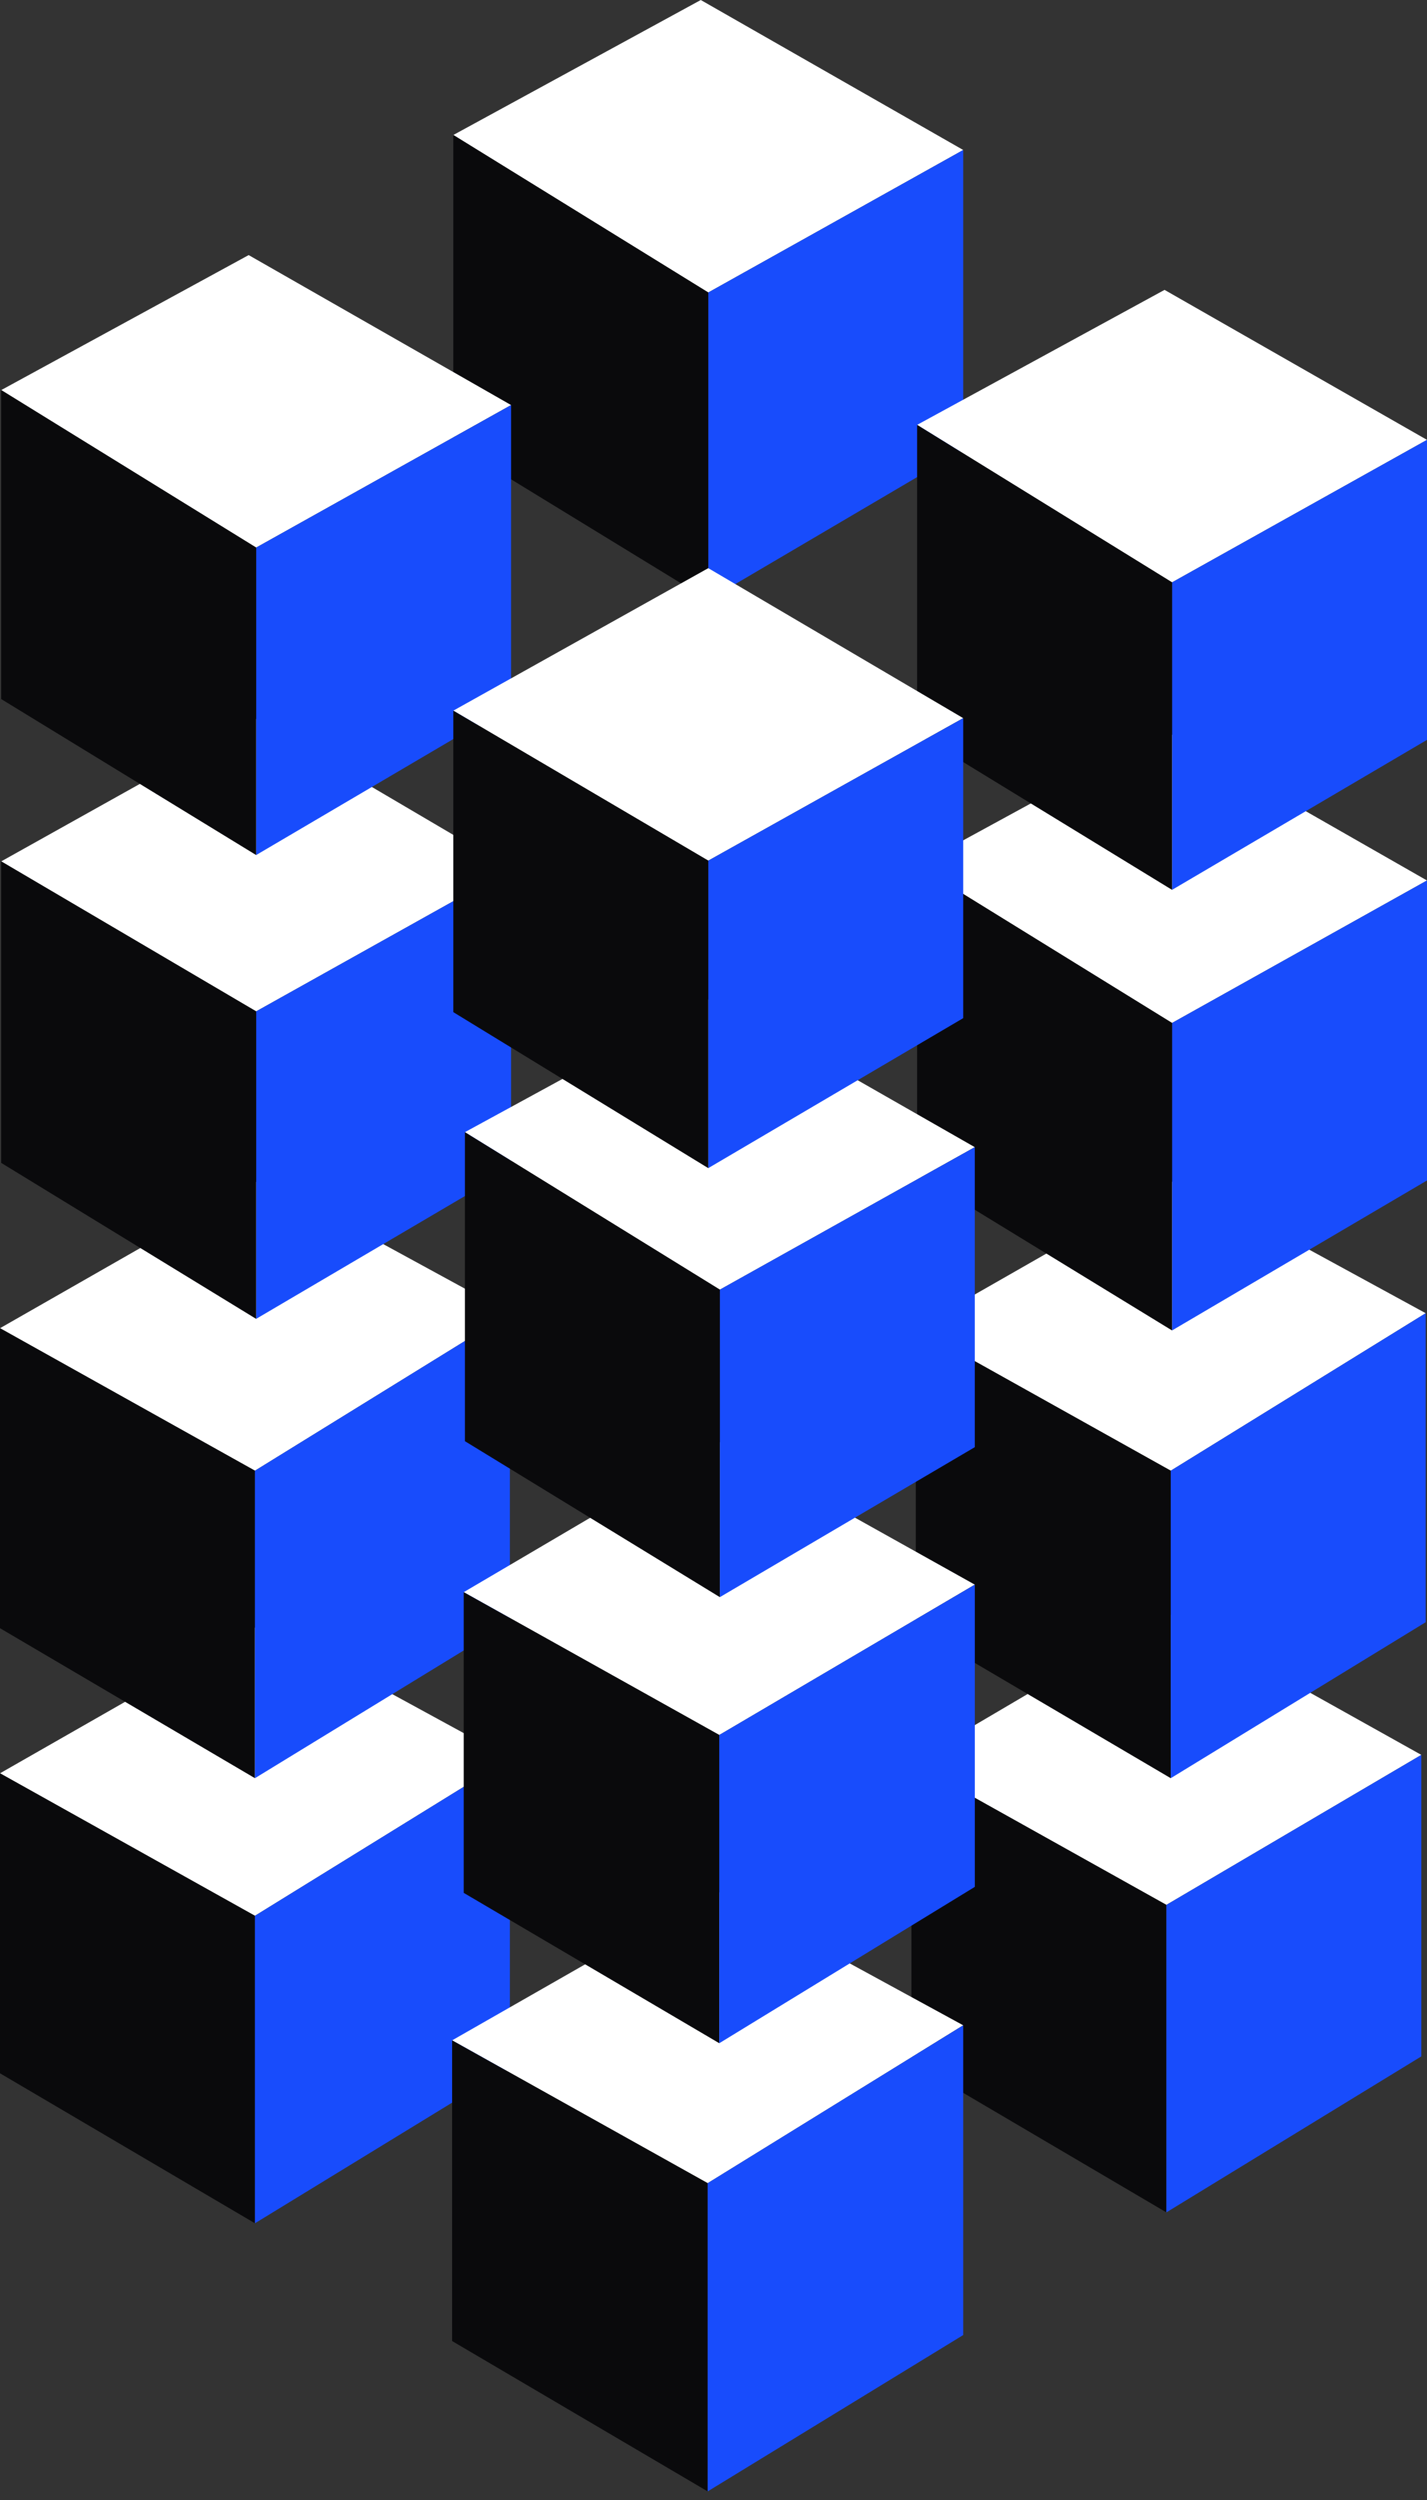 <svg xmlns="http://www.w3.org/2000/svg" width="149" height="261" fill="none"><rect width="100%" height="100%" fill="#333333" stroke="none"/><path fill="#fff" d="m95.167 183.986 26.62-15.659 26.62 14.876-26.62 15.659-26.62-14.876Z"/><path fill="#0A0A0C" d="M95.167 183.986v31.318l26.62 15.659v-32.101l-26.62-14.876Z"/><path fill="#184CFC" d="m121.787 198.863 26.62-15.659v31.474l-26.62 16.285v-32.1Z"/><path fill="#fff" d="m0 185.125 27.403-15.659 25.837 14.093L26.62 200 0 185.125Z"/><path fill="#0A0A0C" d="M0 185.125v31.317l26.62 15.659v-32.1L0 185.125Z"/><path fill="#184CFC" d="m26.62 200.001 26.62-16.442v32.257l-26.62 16.285v-32.1Z"/><path fill="#fff" d="m47.208 213.003 27.468-15.696 25.899 14.126-26.684 16.481-26.683-14.911Z"/><path fill="#0A0A0C" d="M47.208 213.003v31.392l26.683 15.696v-32.177l-26.683-14.911Z"/><path fill="#184CFC" d="m73.89 227.914 26.684-16.481v32.335l-26.683 16.324v-32.178Z"/><path fill="#fff" d="M95.623 138.659 123.026 123l25.837 14.093-26.62 16.442-26.62-14.876Z"/><path fill="#0A0A0C" d="M95.623 138.659v31.318l26.62 15.659v-32.101l-26.62-14.876Z"/><path fill="#184CFC" d="m122.243 153.535 26.62-16.441v32.257l-26.62 16.285v-32.101Z"/><path fill="#fff" d="M0 138.659 27.403 123l25.837 14.093-26.62 16.442L0 138.659Z"/><path fill="#0A0A0C" d="M0 138.659v31.317l26.62 15.659v-32.1L0 138.659Z"/><path fill="#184CFC" d="m26.62 153.535 26.62-16.442v32.257l-26.62 16.285v-32.1Z"/><path fill="#fff" d="m48.419 166.215 26.684-15.696 26.683 14.911-26.683 15.696-26.684-14.911Z"/><path fill="#0A0A0C" d="M48.419 166.215v31.392l26.684 15.696v-32.177l-26.684-14.911Z"/><path fill="#184CFC" d="m75.103 181.126 26.683-15.696v31.55l-26.683 16.324v-32.178Z"/><path fill="#fff" d="M53.366 90.707 26.746 75.05.127 89.924l26.62 15.659 26.62-14.876Z"/><path fill="#184CFC" d="M53.366 90.707v31.318l-26.62 15.658v-32.1l26.62-14.876Z"/><path fill="#0A0A0C" d="M26.745 105.584.125 89.925V121.4l26.62 16.285v-32.1Z"/><path fill="#fff" d="m148.999 91.918-27.403-15.659-25.837 14.093 26.62 16.442 26.62-14.876Z"/><path fill="#184CFC" d="M148.999 91.917v31.318l-26.62 15.658v-32.1l26.62-14.876Z"/><path fill="#0A0A0C" d="M122.38 106.794 95.76 90.352v32.257l26.62 16.285v-32.1Z"/><path fill="#fff" d="M101.783 119.759 74.38 104.1l-25.837 14.093 26.62 16.442 26.62-14.876Z"/><path fill="#184CFC" d="M101.783 119.759v31.318l-26.62 15.659v-32.101l26.62-14.876Z"/><path fill="#0A0A0C" d="m75.163 134.635-26.62-16.442v32.258l26.62 16.285v-32.101Z"/><path fill="#fff" d="M100.574 15.659 73.171 0 47.334 14.093l26.62 16.442 26.62-14.876Z"/><path fill="#184CFC" d="M100.574 15.659v31.318l-26.62 15.658v-32.1l26.62-14.876Z"/><path fill="#0A0A0C" d="m73.954 30.535-26.62-16.442V46.35l26.62 16.285v-32.1Z"/><path fill="#fff" d="M53.366 42.288 25.964 26.63.127 40.723l26.62 16.441 26.62-14.876Z"/><path fill="#184CFC" d="M53.366 42.288v31.317l-26.62 15.659v-32.1l26.62-14.876Z"/><path fill="#0A0A0C" d="M26.745 57.164.125 40.723v32.256l26.62 16.285v-32.1Z"/><path fill="#fff" d="m148.999 45.92-27.403-15.658-25.837 14.093 26.62 16.442 26.62-14.876Z"/><path fill="#184CFC" d="M148.999 45.92v31.318l-26.62 15.66V60.796l26.62-14.876Z"/><path fill="#0A0A0C" d="M122.38 60.797 95.76 44.355v32.257l26.62 16.285v-32.1Z"/><path fill="#fff" d="m100.574 74.972-26.62-15.659-26.62 14.876 26.62 15.659 26.62-14.876Z"/><path fill="#184CFC" d="M100.574 74.972v31.317l-26.62 15.659v-32.1l26.62-14.876Z"/><path fill="#0A0A0C" d="M73.954 89.849 47.334 74.19v31.474l26.62 16.285v-32.1Z"/></svg>